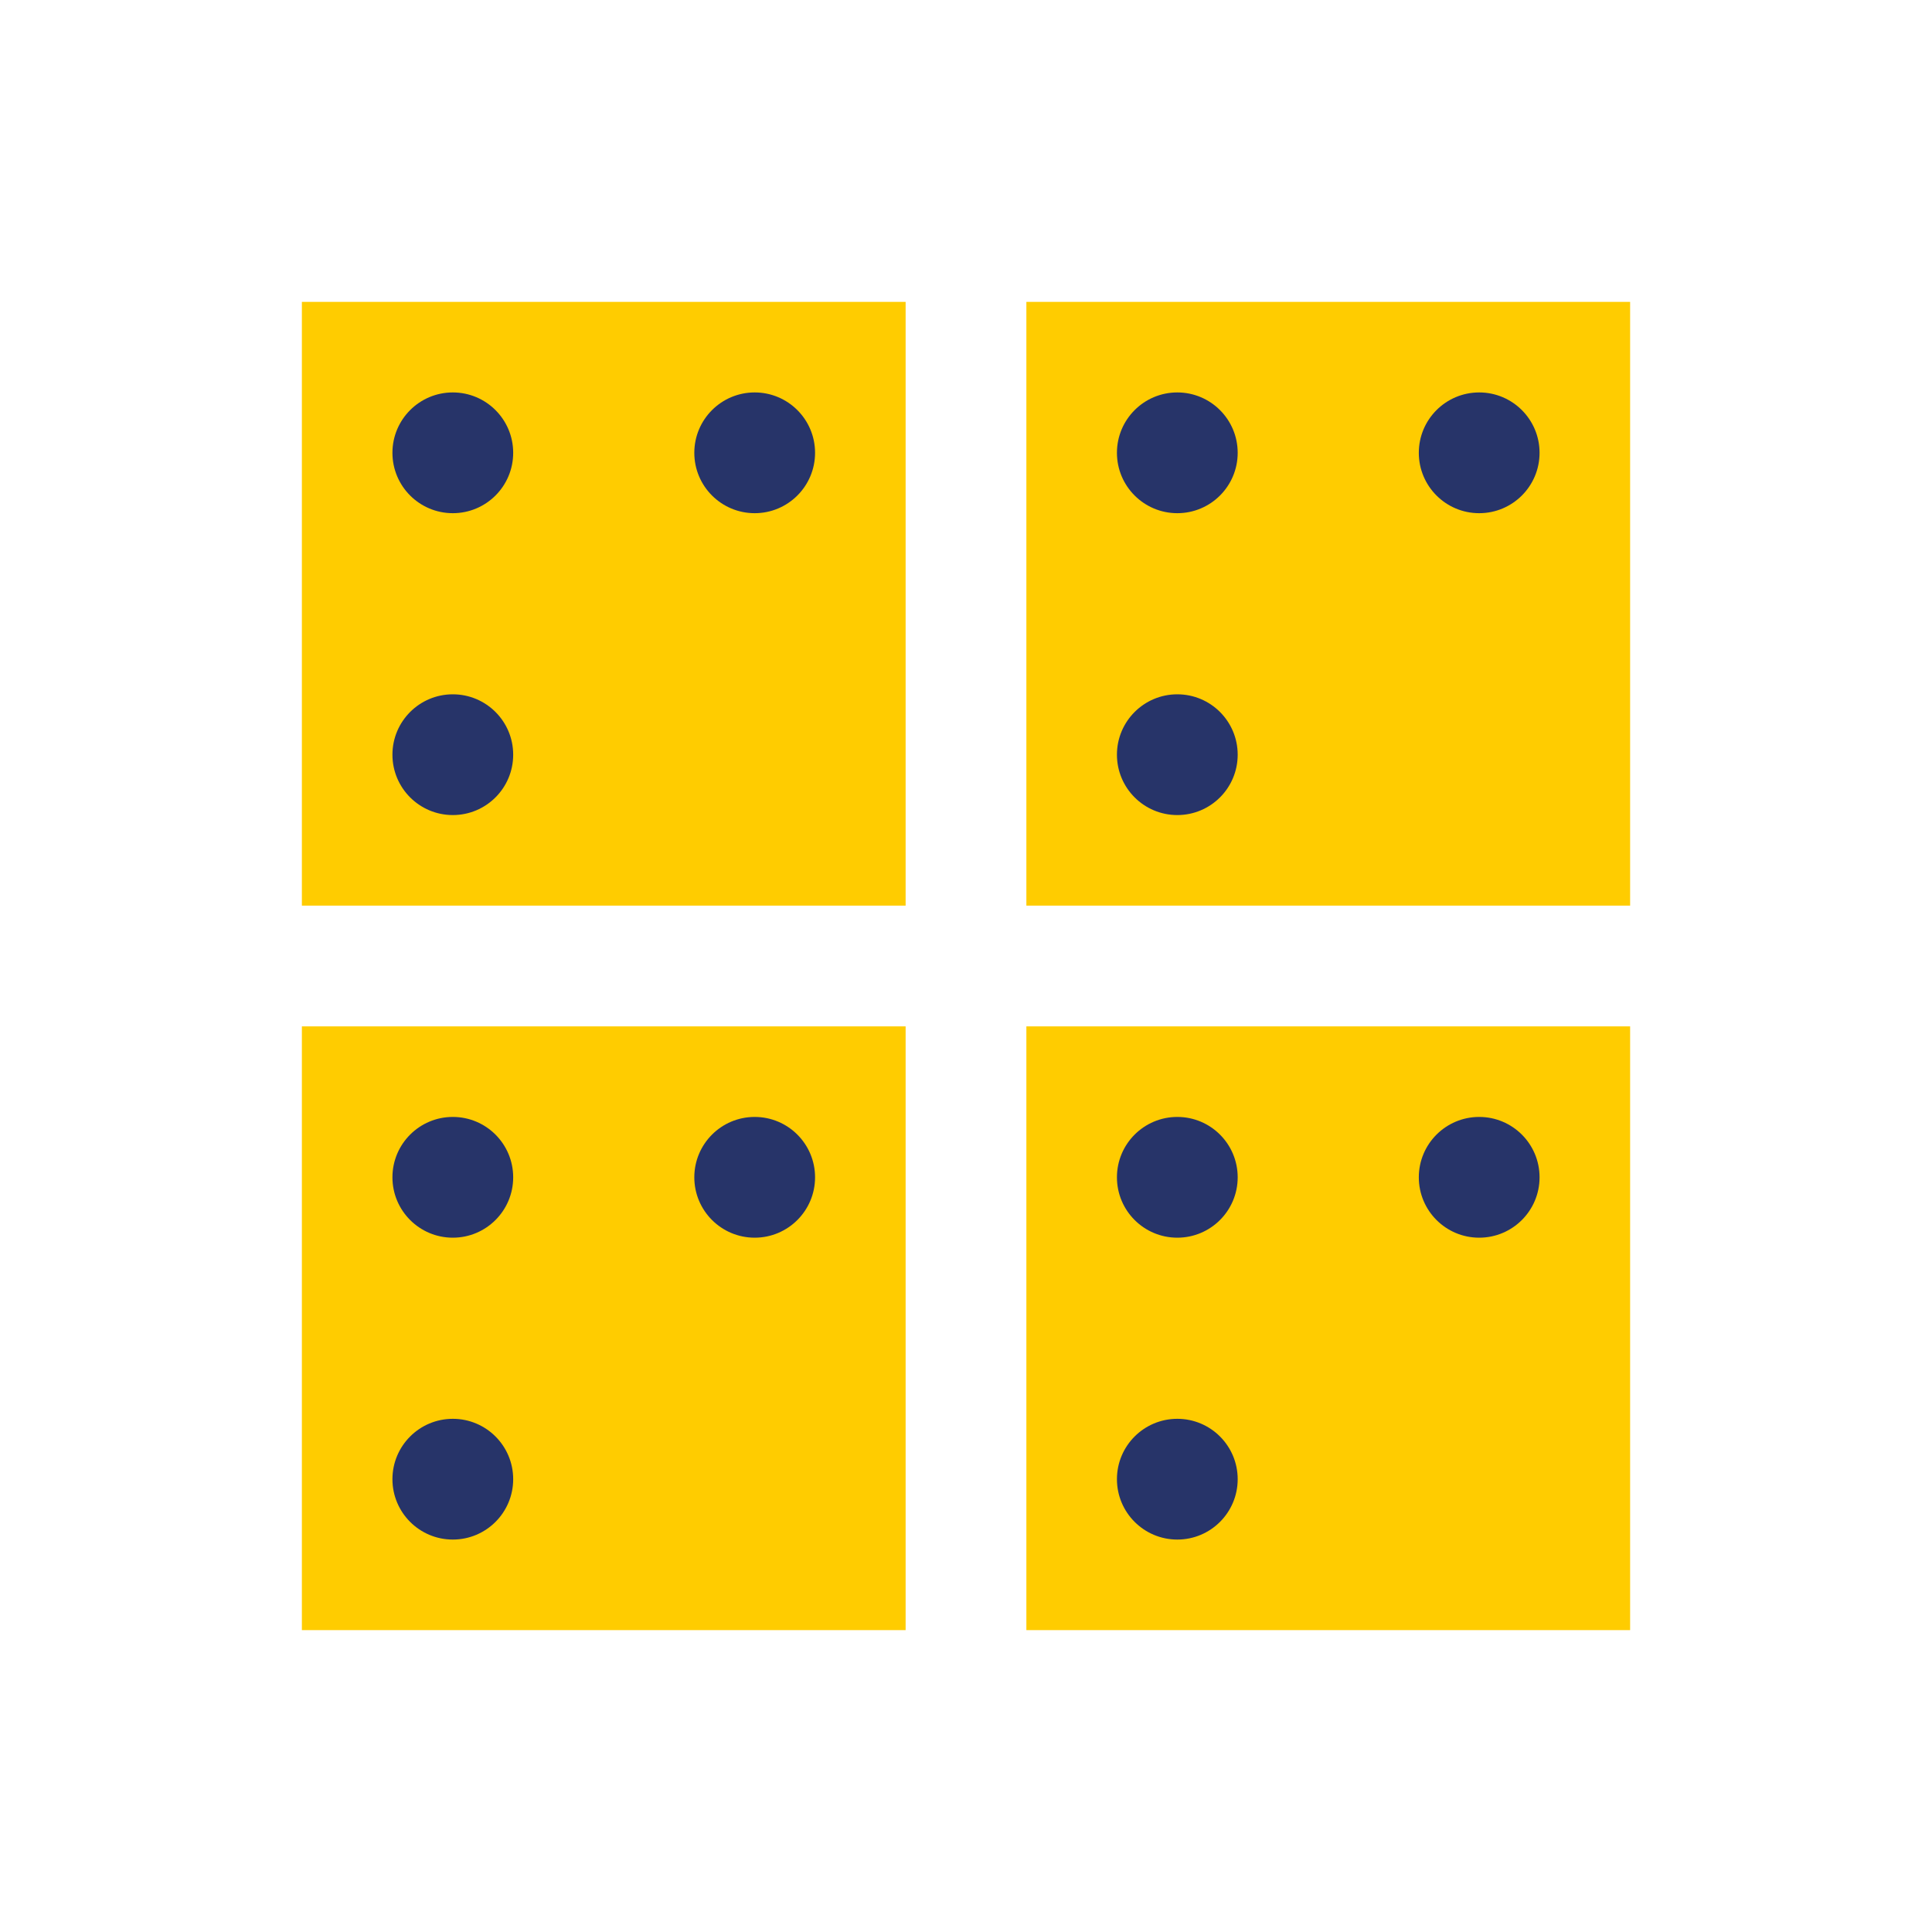 <svg
  xmlns="http://www.w3.org/2000/svg"
  viewBox="0 0 64 64"
  width="100"
  height="100"
>
  <g>
    <!-- Кубик 1 -->
    <rect x="10" y="10" width="20" height="20" fill="#ffcc00">
      <animate
        attributeName="fill"
        values="#ffcc00;#f9c74f;#ffcc00"
        dur="1s"
        repeatCount="indefinite"
      />
    </rect>
    <circle cx="15" cy="15" r="2" fill="#273469" />
    <circle cx="25" cy="15" r="2" fill="#273469" />
    <circle cx="15" cy="25" r="2" fill="#273469" />
    
    <!-- Кубик 2 -->
    <rect x="34" y="10" width="20" height="20" fill="#ffcc00">
      <animate
        attributeName="fill"
        values="#ffcc00;#f9c74f;#ffcc00"
        dur="1s"
        repeatCount="indefinite"
      />
    </rect>
    <circle cx="39" cy="15" r="2" fill="#273469" />
    <circle cx="49" cy="15" r="2" fill="#273469" />
    <circle cx="39" cy="25" r="2" fill="#273469" />

    <!-- Кубик 3 -->
    <rect x="10" y="34" width="20" height="20" fill="#ffcc00">
      <animate
        attributeName="fill"
        values="#ffcc00;#f9c74f;#ffcc00"
        dur="1s"
        repeatCount="indefinite"
      />
    </rect>
    <circle cx="15" cy="39" r="2" fill="#273469" />
    <circle cx="25" cy="39" r="2" fill="#273469" />
    <circle cx="15" cy="49" r="2" fill="#273469" />

    <!-- Кубик 4 -->
    <rect x="34" y="34" width="20" height="20" fill="#ffcc00">
      <animate
        attributeName="fill"
        values="#ffcc00;#f9c74f;#ffcc00"
        dur="1s"
        repeatCount="indefinite"
      />
    </rect>
    <circle cx="39" cy="39" r="2" fill="#273469" />
    <circle cx="49" cy="39" r="2" fill="#273469" />
    <circle cx="39" cy="49" r="2" fill="#273469" />
  </g>
</svg>

